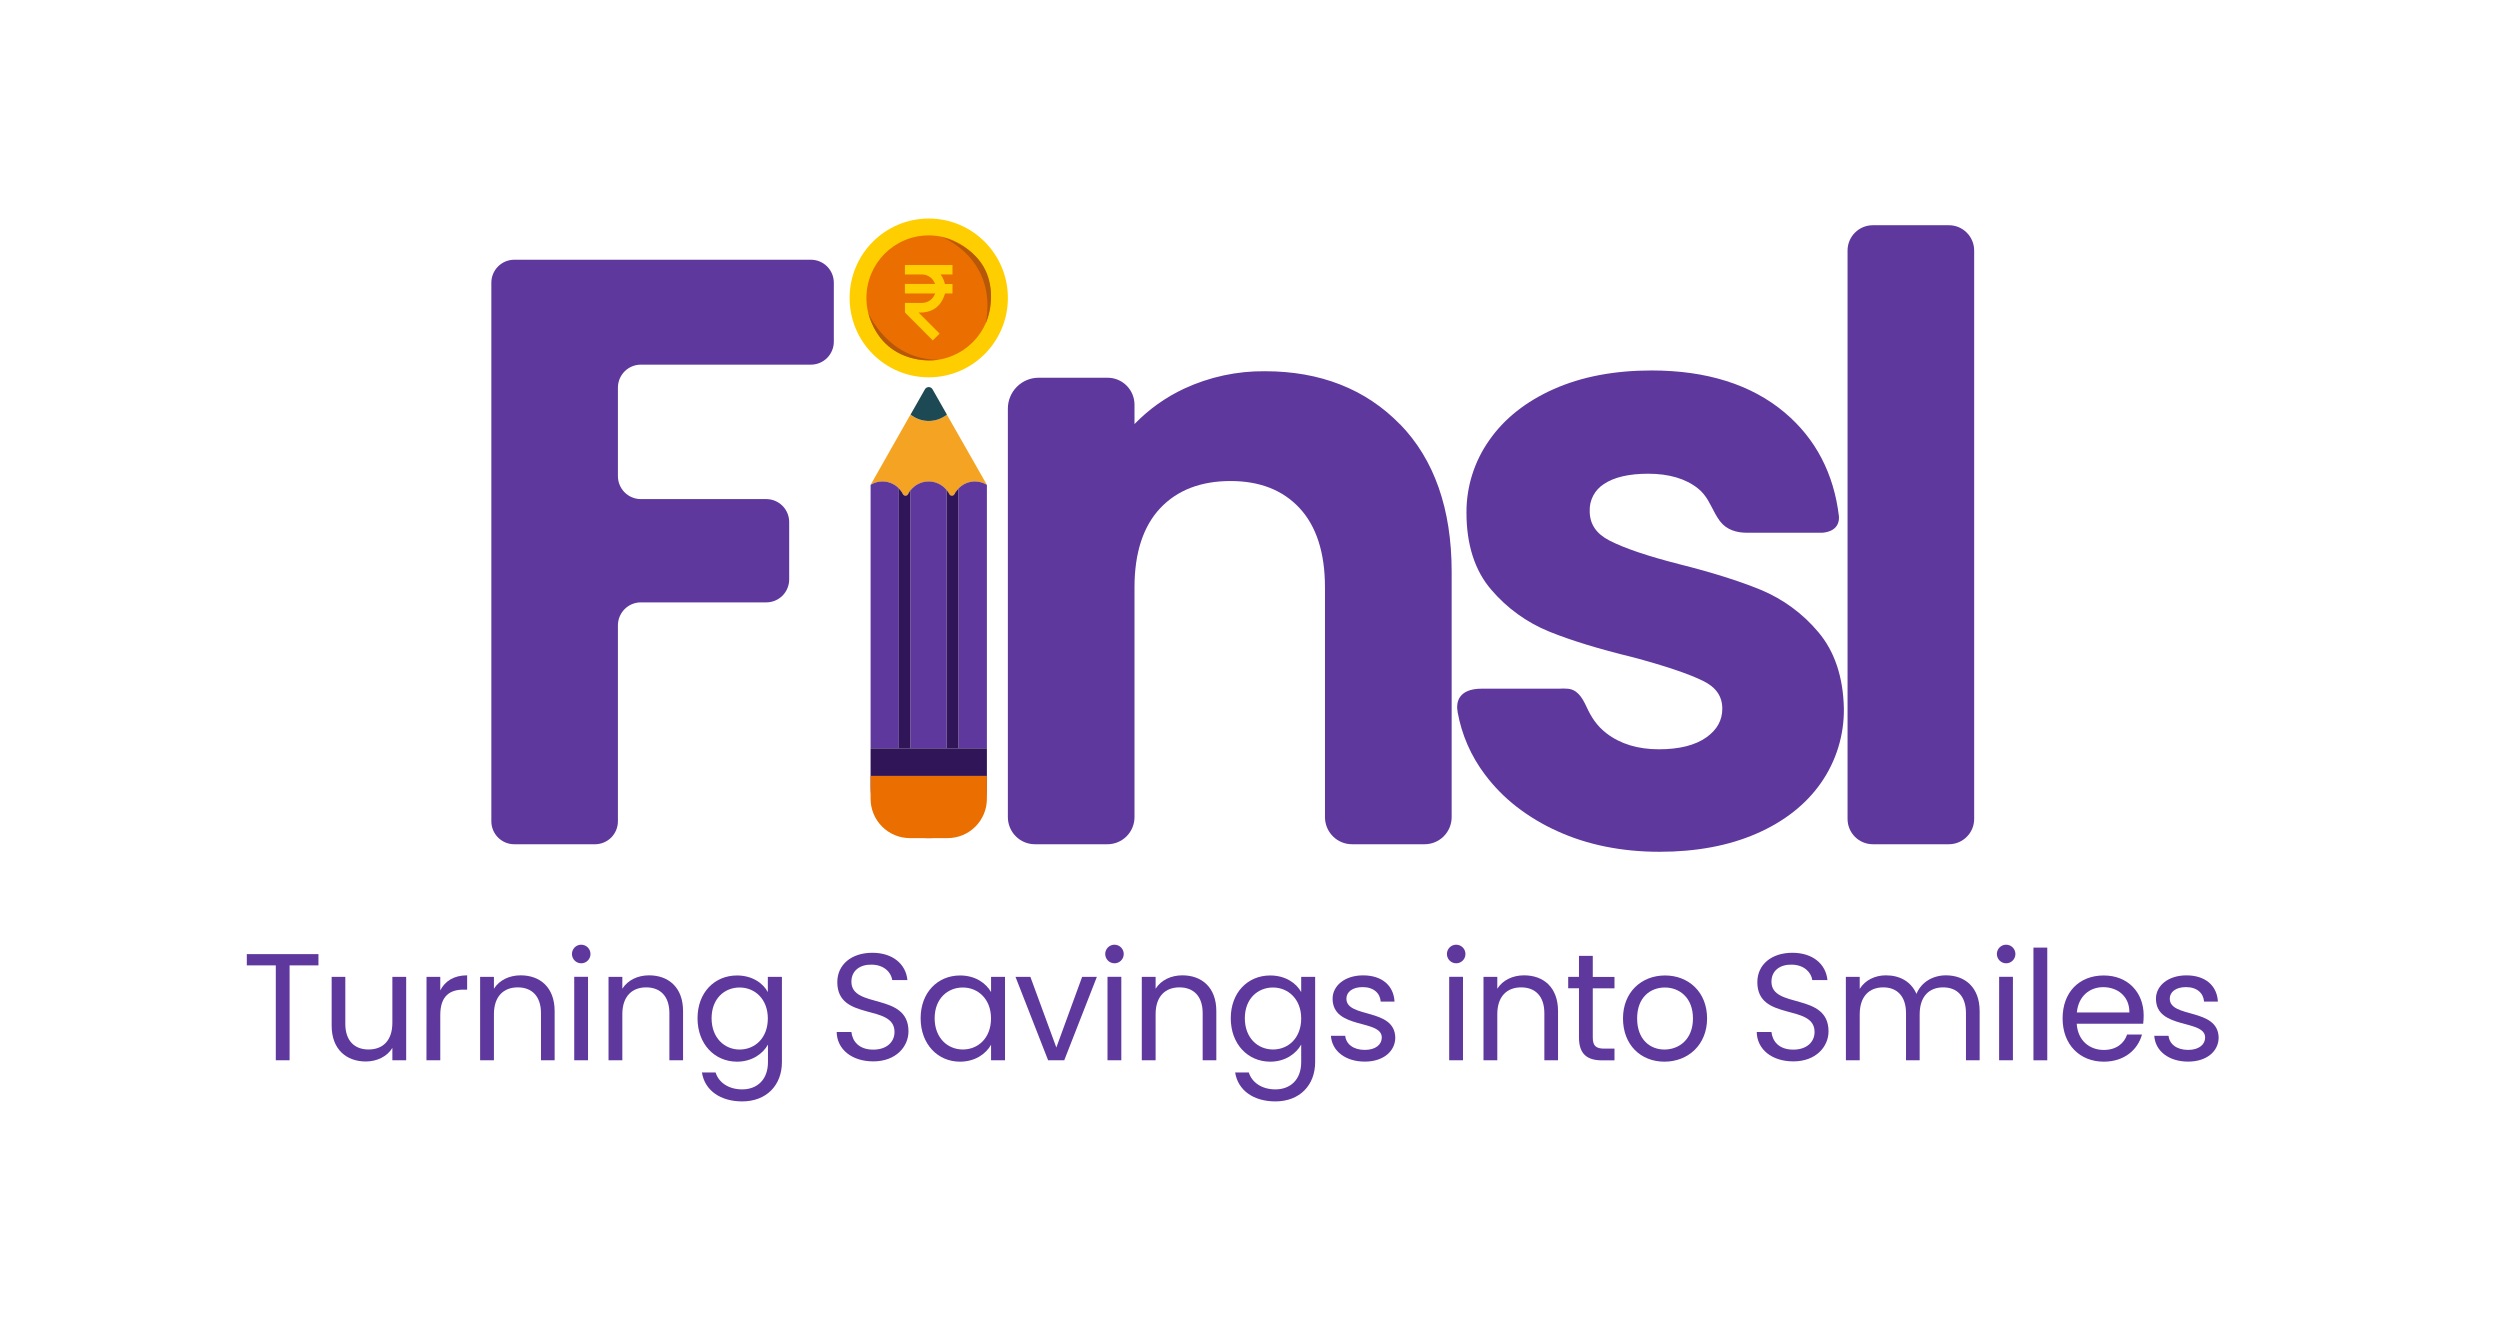 <svg width="151" height="80" viewBox="0 0 151 80" fill="none" xmlns="http://www.w3.org/2000/svg">
<path d="M14.907 57.629H19.234V58.309H17.491V64.04H16.658V58.309H14.907V57.629Z" fill="#5F389E"/>
<path d="M20.857 61.844C20.857 62.865 21.417 63.389 22.259 63.389C23.122 63.389 23.699 62.855 23.699 61.77V59.002H24.533V64.042H23.699V63.295C23.38 63.819 22.763 64.114 22.094 64.114C20.939 64.114 20.032 63.396 20.032 61.951V59.002H20.857V61.844Z" fill="#5F389E"/>
<path d="M25.762 59.002H26.593V59.82C26.877 59.259 27.417 58.91 28.215 58.91V59.774H27.994C27.197 59.774 26.593 60.133 26.593 61.301V64.042H25.758L25.762 59.002Z" fill="#5F389E"/>
<path d="M28.999 59.002H29.833V59.719C30.163 59.195 30.768 58.91 31.446 58.91C32.611 58.91 33.5 59.627 33.5 61.071V64.042H32.675V61.191C32.675 60.161 32.115 59.637 31.272 59.637C30.428 59.637 29.833 60.17 29.833 61.255V64.042H28.999V59.002Z" fill="#5F389E"/>
<path d="M34.546 57.612C34.548 57.502 34.582 57.395 34.644 57.304C34.706 57.213 34.794 57.142 34.896 57.101C34.998 57.06 35.109 57.05 35.217 57.072C35.325 57.094 35.424 57.147 35.501 57.225C35.579 57.303 35.632 57.403 35.654 57.511C35.675 57.619 35.665 57.731 35.624 57.833C35.582 57.935 35.512 58.023 35.421 58.085C35.331 58.147 35.224 58.181 35.114 58.183C35.039 58.184 34.964 58.17 34.895 58.142C34.825 58.114 34.762 58.072 34.709 58.018C34.656 57.965 34.614 57.902 34.586 57.832C34.558 57.762 34.545 57.687 34.546 57.612ZM34.683 58.999H35.517V64.04H34.683V58.999Z" fill="#5F389E"/>
<path d="M36.755 59.002H37.589V59.719C37.92 59.195 38.524 58.91 39.203 58.91C40.367 58.91 41.257 59.627 41.257 61.071V64.042H40.431V61.191C40.431 60.161 39.872 59.637 39.028 59.637C38.185 59.637 37.589 60.17 37.589 61.255V64.042H36.755V59.002Z" fill="#5F389E"/>
<path d="M46.377 59.922V59.002H47.228V64.152C47.228 65.539 46.303 66.525 44.827 66.525C43.507 66.525 42.562 65.854 42.397 64.777H43.222C43.405 65.376 44.001 65.799 44.827 65.799C45.716 65.799 46.385 65.229 46.385 64.152V63.094C46.083 63.638 45.428 64.125 44.515 64.125C43.167 64.125 42.131 63.067 42.131 61.503C42.131 59.94 43.167 58.918 44.515 58.918C45.429 58.918 46.088 59.378 46.377 59.922ZM44.675 59.645C43.759 59.645 42.98 60.316 42.98 61.503C42.98 62.69 43.76 63.392 44.675 63.392C45.591 63.392 46.377 62.703 46.377 61.516C46.377 60.344 45.593 59.645 44.675 59.645Z" fill="#5F389E"/>
<path d="M50.535 62.331H51.425C51.48 62.865 51.855 63.398 52.745 63.398C53.552 63.398 54.029 62.939 54.029 62.331C54.029 60.601 50.573 61.706 50.573 59.323C50.573 58.265 51.424 57.548 52.691 57.548C53.91 57.548 54.712 58.219 54.808 59.195H53.891C53.836 58.768 53.433 58.275 52.653 58.265C51.966 58.247 51.425 58.606 51.425 59.296C51.425 60.951 54.872 59.922 54.872 62.294C54.872 63.205 54.127 64.108 52.745 64.108C51.462 64.106 50.554 63.392 50.535 62.331Z" fill="#5F389E"/>
<path d="M57.99 58.918C58.925 58.918 59.566 59.398 59.86 59.922V59.002H60.703V64.042H59.86V63.104C59.558 63.646 58.903 64.125 57.98 64.125C56.642 64.125 55.606 63.067 55.606 61.503C55.606 59.94 56.642 58.918 57.99 58.918ZM58.155 59.645C57.238 59.645 56.453 60.316 56.453 61.503C56.453 62.69 57.233 63.389 58.155 63.389C59.077 63.389 59.857 62.7 59.857 61.513C59.86 60.344 59.072 59.645 58.155 59.645Z" fill="#5F389E"/>
<path d="M62.235 59.002L63.803 63.27L65.361 59.002H66.251L64.28 64.042H63.307L61.336 59.002H62.235Z" fill="#5F389E"/>
<path d="M66.755 57.612C66.757 57.502 66.791 57.395 66.853 57.304C66.915 57.213 67.003 57.143 67.105 57.101C67.206 57.06 67.318 57.05 67.426 57.072C67.533 57.094 67.632 57.147 67.71 57.225C67.787 57.303 67.841 57.402 67.862 57.51C67.884 57.618 67.874 57.73 67.833 57.832C67.792 57.934 67.722 58.022 67.631 58.084C67.541 58.147 67.434 58.181 67.324 58.183C67.249 58.184 67.174 58.17 67.105 58.142C67.035 58.114 66.972 58.072 66.919 58.018C66.866 57.965 66.824 57.902 66.796 57.832C66.768 57.762 66.754 57.687 66.755 57.612ZM66.893 58.999H67.727V64.04H66.893V58.999Z" fill="#5F389E"/>
<path d="M68.964 59.002H69.799V59.719C70.129 59.195 70.734 58.91 71.413 58.91C72.576 58.91 73.466 59.627 73.466 61.071V64.042H72.641V61.191C72.641 60.161 72.082 59.637 71.238 59.637C70.395 59.637 69.799 60.17 69.799 61.255V64.042H68.964V59.002Z" fill="#5F389E"/>
<path d="M78.592 59.922V59.002H79.435V64.152C79.435 65.539 78.509 66.525 77.032 66.525C75.712 66.525 74.769 65.854 74.603 64.777H75.428C75.612 65.376 76.208 65.799 77.032 65.799C77.923 65.799 78.592 65.229 78.592 64.152V63.094C78.288 63.638 77.634 64.125 76.721 64.125C75.373 64.125 74.338 63.067 74.338 61.503C74.338 59.94 75.373 58.918 76.721 58.918C77.638 58.918 78.298 59.378 78.592 59.922ZM76.89 59.645C75.973 59.645 75.188 60.316 75.188 61.503C75.188 62.69 75.968 63.389 76.89 63.389C77.812 63.389 78.592 62.7 78.592 61.513C78.592 60.344 77.802 59.645 76.886 59.645H76.89Z" fill="#5F389E"/>
<path d="M80.388 62.561H81.251C81.297 63.048 81.728 63.414 82.433 63.414C83.093 63.414 83.46 63.084 83.46 62.667C83.46 61.545 80.489 62.198 80.489 60.32C80.489 59.547 81.214 58.912 82.333 58.912C83.452 58.912 84.175 59.511 84.23 60.495H83.394C83.358 59.989 82.969 59.621 82.304 59.621C81.689 59.621 81.323 59.915 81.323 60.32C81.323 61.515 84.238 60.863 84.275 62.667C84.275 63.496 83.551 64.121 82.441 64.121C81.267 64.125 80.444 63.481 80.388 62.561Z" fill="#5F389E"/>
<path d="M87.394 57.612C87.396 57.502 87.43 57.395 87.492 57.304C87.554 57.213 87.642 57.142 87.744 57.101C87.846 57.06 87.957 57.05 88.065 57.072C88.173 57.094 88.272 57.147 88.349 57.225C88.427 57.303 88.48 57.403 88.502 57.511C88.523 57.619 88.513 57.731 88.472 57.833C88.43 57.935 88.36 58.023 88.269 58.085C88.179 58.147 88.072 58.181 87.962 58.183C87.887 58.184 87.812 58.17 87.743 58.142C87.673 58.114 87.61 58.072 87.557 58.018C87.504 57.965 87.462 57.902 87.434 57.832C87.406 57.762 87.392 57.687 87.394 57.612ZM87.531 58.999H88.365V64.04H87.531V58.999Z" fill="#5F389E"/>
<path d="M89.603 59.002H90.437V59.719C90.768 59.195 91.372 58.91 92.051 58.91C93.221 58.91 94.105 59.627 94.105 61.071V64.042H93.279V61.191C93.279 60.161 92.72 59.637 91.876 59.637C91.033 59.637 90.437 60.17 90.437 61.255V64.042H89.603V59.002Z" fill="#5F389E"/>
<path d="M95.37 59.691H94.719V59.002H95.37V57.736H96.204V59.005H97.515V59.694H96.204V62.665C96.204 63.163 96.388 63.337 96.901 63.337H97.515V64.045H96.763C95.874 64.045 95.37 63.677 95.37 62.665V59.691Z" fill="#5F389E"/>
<path d="M98.029 61.513C98.029 59.922 99.148 58.918 100.569 58.918C101.99 58.918 103.108 59.922 103.108 61.513C103.108 63.104 101.962 64.125 100.532 64.125C99.101 64.125 98.029 63.112 98.029 61.513ZM102.255 61.513C102.255 60.243 101.421 59.645 100.559 59.645C99.678 59.645 98.882 60.243 98.882 61.513C98.882 62.783 99.66 63.392 100.532 63.392C101.403 63.392 102.255 62.791 102.255 61.513Z" fill="#5F389E"/>
<path d="M106.106 62.331H106.996C107.051 62.865 107.421 63.398 108.316 63.398C109.123 63.398 109.6 62.939 109.6 62.331C109.6 60.601 106.143 61.706 106.143 59.323C106.143 58.265 106.994 57.548 108.26 57.548C109.481 57.548 110.281 58.219 110.378 59.195H109.461C109.407 58.768 109.003 58.275 108.224 58.265C107.536 58.247 106.996 58.606 106.996 59.296C106.996 60.951 110.443 59.922 110.443 62.294C110.443 63.205 109.699 64.108 108.316 64.108C107.032 64.106 106.125 63.392 106.106 62.331Z" fill="#5F389E"/>
<path d="M111.489 59.002H112.327V59.728C112.657 59.195 113.252 58.91 113.913 58.91C114.738 58.91 115.426 59.277 115.755 60.032C116.049 59.305 116.764 58.91 117.534 58.91C118.68 58.91 119.57 59.627 119.57 61.071V64.042H118.744V61.191C118.744 60.161 118.194 59.637 117.369 59.637C116.525 59.637 115.948 60.179 115.948 61.264V64.039H115.123V61.191C115.123 60.161 114.572 59.637 113.748 59.637C112.905 59.637 112.327 60.179 112.327 61.264V64.039H111.493L111.489 59.002Z" fill="#5F389E"/>
<path d="M120.611 57.612C120.613 57.502 120.647 57.395 120.709 57.304C120.772 57.213 120.859 57.143 120.961 57.101C121.063 57.06 121.174 57.05 121.282 57.072C121.39 57.094 121.489 57.147 121.566 57.225C121.644 57.303 121.697 57.402 121.719 57.51C121.741 57.618 121.73 57.73 121.689 57.832C121.648 57.934 121.578 58.022 121.487 58.084C121.397 58.147 121.29 58.181 121.18 58.183C121.105 58.184 121.031 58.17 120.961 58.142C120.892 58.114 120.828 58.072 120.775 58.018C120.722 57.965 120.68 57.902 120.652 57.832C120.624 57.762 120.61 57.687 120.611 57.612ZM120.748 58.999H121.581V64.04H120.746L120.748 58.999Z" fill="#5F389E"/>
<path d="M122.82 57.235H123.655V64.042H122.82V57.235Z" fill="#5F389E"/>
<path d="M127.066 64.125C125.635 64.125 124.581 63.112 124.581 61.513C124.581 59.913 125.599 58.918 127.066 58.918C128.532 58.918 129.477 59.949 129.477 61.328C129.477 61.497 129.468 61.666 129.449 61.834H125.434C125.498 62.855 126.213 63.417 127.066 63.417C127.818 63.417 128.294 63.03 128.477 62.487H129.376C129.12 63.407 128.312 64.125 127.066 64.125ZM125.442 61.151H128.615C128.624 60.166 127.891 59.624 127.028 59.624C126.213 59.627 125.535 60.169 125.442 61.151Z" fill="#5F389E"/>
<path d="M130.118 62.561H130.981C131.027 63.048 131.458 63.414 132.163 63.414C132.823 63.414 133.19 63.084 133.19 62.667C133.19 61.545 130.219 62.198 130.219 60.32C130.219 59.547 130.944 58.912 132.063 58.912C133.182 58.912 133.905 59.511 133.961 60.495H133.125C133.089 59.989 132.7 59.621 132.035 59.621C131.42 59.621 131.054 59.915 131.054 60.32C131.054 61.515 133.969 60.863 134.006 62.667C134.006 63.496 133.282 64.121 132.172 64.121C130.999 64.125 130.174 63.481 130.118 62.561Z" fill="#5F389E"/>
<path d="M56.096 22.79C58.736 22.79 60.876 20.643 60.876 17.995C60.876 15.347 58.736 13.2 56.096 13.2C53.457 13.2 51.317 15.347 51.317 17.995C51.317 20.643 53.457 22.79 56.096 22.79Z" fill="#FFCE00"/>
<path d="M56.096 21.772C58.175 21.772 59.861 20.081 59.861 17.995C59.861 15.909 58.175 14.218 56.096 14.218C54.017 14.218 52.332 15.909 52.332 17.995C52.332 20.081 54.017 21.772 56.096 21.772Z" fill="#EA6F00"/>
<path d="M56.328 20.554C56.319 20.542 56.309 20.529 56.297 20.518C55.764 19.981 55.229 19.445 54.693 18.909C54.682 18.897 54.673 18.883 54.666 18.868C54.66 18.853 54.657 18.837 54.657 18.82C54.657 18.664 54.657 18.509 54.657 18.353V18.297H54.712C55.032 18.297 55.351 18.303 55.678 18.297C55.842 18.299 56.003 18.252 56.141 18.163C56.278 18.074 56.387 17.946 56.453 17.796C56.461 17.779 56.468 17.761 56.475 17.742C56.483 17.724 56.475 17.734 56.475 17.726H56.421C55.851 17.726 55.281 17.726 54.712 17.726C54.665 17.726 54.654 17.713 54.655 17.669C54.655 17.514 54.655 17.358 54.655 17.202V17.151H56.486C56.456 17.088 56.423 17.026 56.387 16.966C56.313 16.848 56.211 16.751 56.089 16.683C55.968 16.615 55.831 16.579 55.692 16.578C55.368 16.572 55.043 16.578 54.718 16.578H54.658V16.008H57.53V16.579H56.812C56.938 16.749 57.026 16.945 57.07 17.152H57.529V17.727H57.08C56.839 18.531 56.3 18.901 55.485 18.879L56.754 20.152L56.338 20.558L56.328 20.554Z" fill="#FFCE00"/>
<path d="M37.322 23.409V28.758C37.322 29.126 37.468 29.479 37.727 29.739C37.986 29.999 38.338 30.145 38.705 30.145H46.284C46.651 30.145 47.002 30.292 47.262 30.552C47.521 30.812 47.667 31.165 47.667 31.533V34.997C47.667 35.365 47.521 35.718 47.262 35.978C47.002 36.238 46.651 36.384 46.284 36.384H38.705C38.338 36.384 37.986 36.531 37.727 36.791C37.468 37.051 37.322 37.404 37.322 37.772V49.606C37.322 49.974 37.176 50.327 36.917 50.587C36.658 50.847 36.306 50.993 35.939 50.993H31.06C30.693 50.993 30.342 50.847 30.082 50.587C29.823 50.327 29.677 49.974 29.677 49.606V17.075C29.677 16.707 29.823 16.355 30.082 16.094C30.342 15.834 30.693 15.688 31.06 15.688H48.98C49.347 15.688 49.699 15.834 49.958 16.094C50.217 16.355 50.363 16.707 50.363 17.075V20.638C50.363 21.006 50.217 21.358 49.958 21.619C49.699 21.879 49.347 22.025 48.98 22.025H38.705C38.339 22.025 37.987 22.171 37.728 22.43C37.469 22.69 37.323 23.042 37.322 23.409Z" fill="#5F389E"/>
<path d="M84.564 25.626C86.631 27.752 87.68 30.748 87.68 34.526V49.354C87.68 49.788 87.508 50.205 87.202 50.512C86.895 50.82 86.48 50.992 86.047 50.992H81.66C81.227 50.992 80.812 50.82 80.506 50.512C80.2 50.205 80.028 49.788 80.028 49.354V35.468C80.028 33.395 79.513 31.789 78.497 30.693C77.481 29.597 76.085 29.054 74.325 29.054C72.531 29.054 71.102 29.605 70.077 30.695C69.051 31.785 68.524 33.395 68.524 35.468V49.354C68.524 49.788 68.352 50.205 68.046 50.512C67.739 50.82 67.324 50.992 66.891 50.992H62.507C62.074 50.992 61.659 50.82 61.353 50.512C61.047 50.205 60.875 49.788 60.875 49.354V24.68C60.875 24.186 61.07 23.711 61.419 23.361C61.767 23.012 62.24 22.815 62.733 22.815H66.899C67.33 22.815 67.743 22.986 68.048 23.292C68.353 23.598 68.524 24.012 68.524 24.444V25.613C69.386 24.722 70.404 23.996 71.527 23.472C73.053 22.765 74.717 22.406 76.398 22.422C79.743 22.422 82.49 23.501 84.559 25.629L84.564 25.626Z" fill="#5F389E"/>
<path d="M111.37 42.795C111.389 44.397 110.908 45.964 109.994 47.277C109.087 48.584 107.772 49.619 106.086 50.353C104.419 51.079 102.452 51.448 100.236 51.448C97.956 51.448 95.875 51.029 94.061 50.201C93.184 49.807 92.357 49.311 91.596 48.722C90.881 48.167 90.243 47.518 89.699 46.794C88.853 45.68 88.284 44.38 88.039 43.002C88.039 43 88.039 42.997 88.039 42.995C88.04 42.99 88.04 42.985 88.039 42.98C88.038 42.976 88.038 42.972 88.039 42.968C88.032 42.921 88.025 42.874 88.017 42.823C87.984 42.441 88.07 41.596 89.499 41.596H94.605C95.248 41.596 95.562 42.13 95.807 42.653C96.113 43.319 96.445 43.841 97.039 44.297C97.873 44.937 98.937 45.257 100.198 45.257C101.429 45.257 102.395 45.014 103.07 44.533C103.708 44.076 104.027 43.51 104.027 42.805C104.027 42.058 103.65 41.513 102.877 41.132C101.998 40.699 100.568 40.216 98.622 39.696C96.58 39.201 94.877 38.679 93.567 38.146C92.217 37.597 91.018 36.73 90.071 35.618C89.078 34.465 88.575 32.901 88.575 30.968C88.566 29.402 89.047 27.872 89.949 26.593C90.855 25.288 92.169 24.245 93.854 23.498C95.538 22.751 97.508 22.376 99.754 22.376C103.085 22.376 105.788 23.23 107.79 24.914C109.668 26.494 110.769 28.609 111.075 31.21C111.099 31.957 110.492 32.143 110.075 32.178H105.519C104.891 32.178 104.28 32.005 103.881 31.473C103.775 31.328 103.679 31.176 103.593 31.018C103.294 30.478 103.095 29.932 102.553 29.499C101.816 28.911 100.806 28.613 99.549 28.613C98.379 28.613 97.479 28.826 96.869 29.241C96.598 29.415 96.377 29.656 96.228 29.941C96.079 30.226 96.007 30.546 96.018 30.868C96.018 31.649 96.405 32.231 97.2 32.643C98.093 33.106 99.51 33.587 101.417 34.074C103.394 34.57 105.055 35.093 106.352 35.626C107.698 36.184 108.89 37.06 109.826 38.179C110.812 39.343 111.331 40.895 111.37 42.795Z" fill="#5F389E"/>
<path d="M117.714 13.604H113.118C112.275 13.604 111.592 14.289 111.592 15.135V49.461C111.592 50.307 112.275 50.992 113.118 50.992H117.714C118.557 50.992 119.24 50.307 119.24 49.461V15.135C119.24 14.289 118.557 13.604 117.714 13.604Z" fill="#5F389E"/>
<path d="M56.84 14.292C56.84 14.292 60.265 15.564 59.542 19.521C59.542 19.517 61.209 15.628 56.84 14.292Z" fill="#B75809"/>
<path d="M52.441 18.89C52.441 18.89 53.65 21.776 56.727 21.725C56.724 21.72 53.386 22.317 52.441 18.89Z" fill="#B75809"/>
<path d="M59.609 29.285C59.393 29.154 59.145 29.083 58.893 29.081C58.814 29.082 58.735 29.088 58.657 29.102C58.608 29.11 58.56 29.121 58.512 29.135C58.486 29.142 58.459 29.15 58.433 29.159C58.409 29.167 58.385 29.176 58.362 29.187C58.339 29.197 58.315 29.206 58.293 29.218C58.27 29.227 58.247 29.239 58.226 29.252C58.12 29.31 58.023 29.381 57.937 29.466L57.886 29.516C57.868 29.533 57.853 29.552 57.837 29.57C57.833 29.576 57.828 29.581 57.823 29.585L57.799 29.611C57.761 29.657 57.725 29.705 57.693 29.756C57.675 29.786 57.657 29.819 57.641 29.852C57.626 29.88 57.604 29.903 57.578 29.919C57.551 29.935 57.52 29.944 57.489 29.944C57.458 29.944 57.427 29.935 57.4 29.919C57.373 29.903 57.351 29.88 57.337 29.852C57.23 29.643 57.073 29.463 56.88 29.331C56.686 29.199 56.462 29.117 56.229 29.095C55.996 29.072 55.761 29.108 55.546 29.2C55.33 29.293 55.141 29.438 54.997 29.622C54.972 29.651 54.95 29.682 54.929 29.713L54.881 29.793C54.869 29.812 54.859 29.832 54.849 29.852C54.834 29.88 54.812 29.903 54.785 29.919C54.758 29.935 54.727 29.943 54.696 29.943C54.665 29.943 54.634 29.935 54.607 29.919C54.58 29.903 54.558 29.88 54.543 29.852C54.477 29.72 54.389 29.6 54.285 29.497C54.066 29.275 53.779 29.134 53.47 29.096C53.161 29.058 52.849 29.126 52.583 29.288L54.993 25.039C55.305 25.29 55.692 25.426 56.091 25.426C56.49 25.426 56.878 25.29 57.189 25.039L59.609 29.285Z" fill="#F4A422"/>
<path d="M57.179 29.599V45.199H54.993V29.618C55.123 29.453 55.287 29.318 55.475 29.225C55.663 29.132 55.87 29.082 56.079 29.081C56.289 29.079 56.496 29.124 56.686 29.214C56.876 29.303 57.043 29.435 57.175 29.598L57.179 29.599Z" fill="#5F389E"/>
<path d="M54.286 29.493V45.199H52.584V29.285C52.849 29.122 53.162 29.053 53.471 29.091C53.78 29.129 54.068 29.271 54.286 29.493Z" fill="#5F389E"/>
<path d="M59.609 29.285V45.199H57.891V29.518C57.891 29.518 57.869 29.536 57.837 29.567C57.853 29.549 57.869 29.53 57.886 29.512L57.937 29.462C58.023 29.378 58.12 29.306 58.226 29.249C58.248 29.236 58.27 29.225 58.293 29.215C58.315 29.203 58.339 29.193 58.362 29.184C58.386 29.174 58.409 29.165 58.433 29.156C58.458 29.148 58.486 29.139 58.512 29.131C58.56 29.118 58.608 29.107 58.657 29.099C58.735 29.085 58.814 29.078 58.893 29.078C59.146 29.081 59.393 29.152 59.609 29.285Z" fill="#5F389E"/>
<path d="M57.891 29.518V45.199H57.179V29.599C57.242 29.676 57.297 29.76 57.342 29.849C57.357 29.876 57.379 29.899 57.406 29.916C57.432 29.932 57.463 29.94 57.494 29.94C57.525 29.94 57.556 29.932 57.583 29.916C57.61 29.899 57.632 29.876 57.646 29.849C57.662 29.816 57.68 29.783 57.698 29.753C57.731 29.702 57.766 29.654 57.805 29.608L57.828 29.582C57.833 29.578 57.838 29.573 57.842 29.567C57.865 29.536 57.891 29.518 57.891 29.518Z" fill="#301659"/>
<path d="M59.609 46.867V47.502C59.609 48.904 59.018 50.571 56.229 50.622H55.961C53.174 50.571 52.583 48.904 52.583 47.502V46.867H59.609Z" fill="#5F389E"/>
<path d="M57.193 25.039C56.882 25.29 56.495 25.426 56.095 25.426C55.696 25.426 55.309 25.29 54.998 25.039L55.866 23.513C55.889 23.472 55.922 23.438 55.963 23.415C56.003 23.392 56.049 23.379 56.095 23.379C56.142 23.379 56.188 23.392 56.228 23.415C56.269 23.438 56.302 23.472 56.325 23.513L57.193 25.039Z" fill="#1D4954"/>
<path d="M59.609 45.199H52.583V46.867H59.609V45.199Z" fill="#301659"/>
<path d="M59.609 46.867V48.244C59.609 48.556 59.548 48.866 59.429 49.154C59.31 49.443 59.135 49.705 58.915 49.926C58.695 50.147 58.434 50.322 58.146 50.441C57.858 50.561 57.55 50.622 57.239 50.622H54.955C54.644 50.622 54.335 50.561 54.048 50.441C53.76 50.322 53.498 50.147 53.278 49.926C53.058 49.705 52.883 49.443 52.764 49.154C52.645 48.866 52.583 48.557 52.583 48.244V46.867H59.609Z" fill="#EA6F00"/>
<path d="M54.993 29.619V45.2H54.282V29.493C54.386 29.597 54.474 29.717 54.54 29.849C54.555 29.876 54.577 29.899 54.604 29.916C54.631 29.932 54.662 29.94 54.693 29.94C54.724 29.94 54.755 29.932 54.782 29.916C54.809 29.899 54.831 29.876 54.846 29.849C54.856 29.828 54.866 29.809 54.877 29.79L54.926 29.71C54.947 29.678 54.969 29.648 54.993 29.619Z" fill="#301659"/>
<path d="M54.993 29.599V29.619C54.969 29.648 54.947 29.678 54.926 29.71L54.993 29.599Z" fill="#301659"/>
<path d="M57.8 29.608C57.761 29.654 57.725 29.702 57.693 29.753C57.723 29.7 57.758 29.652 57.8 29.608Z" fill="#301659"/>
<path d="M88.033 42.959C88.022 42.911 88.015 42.863 88.011 42.814C88.018 42.865 88.026 42.912 88.033 42.959Z" fill="#5F389E"/>
<path d="M94.595 41.586H94.227C94.349 41.571 94.473 41.571 94.595 41.586Z" fill="#5F389E"/>
</svg>

